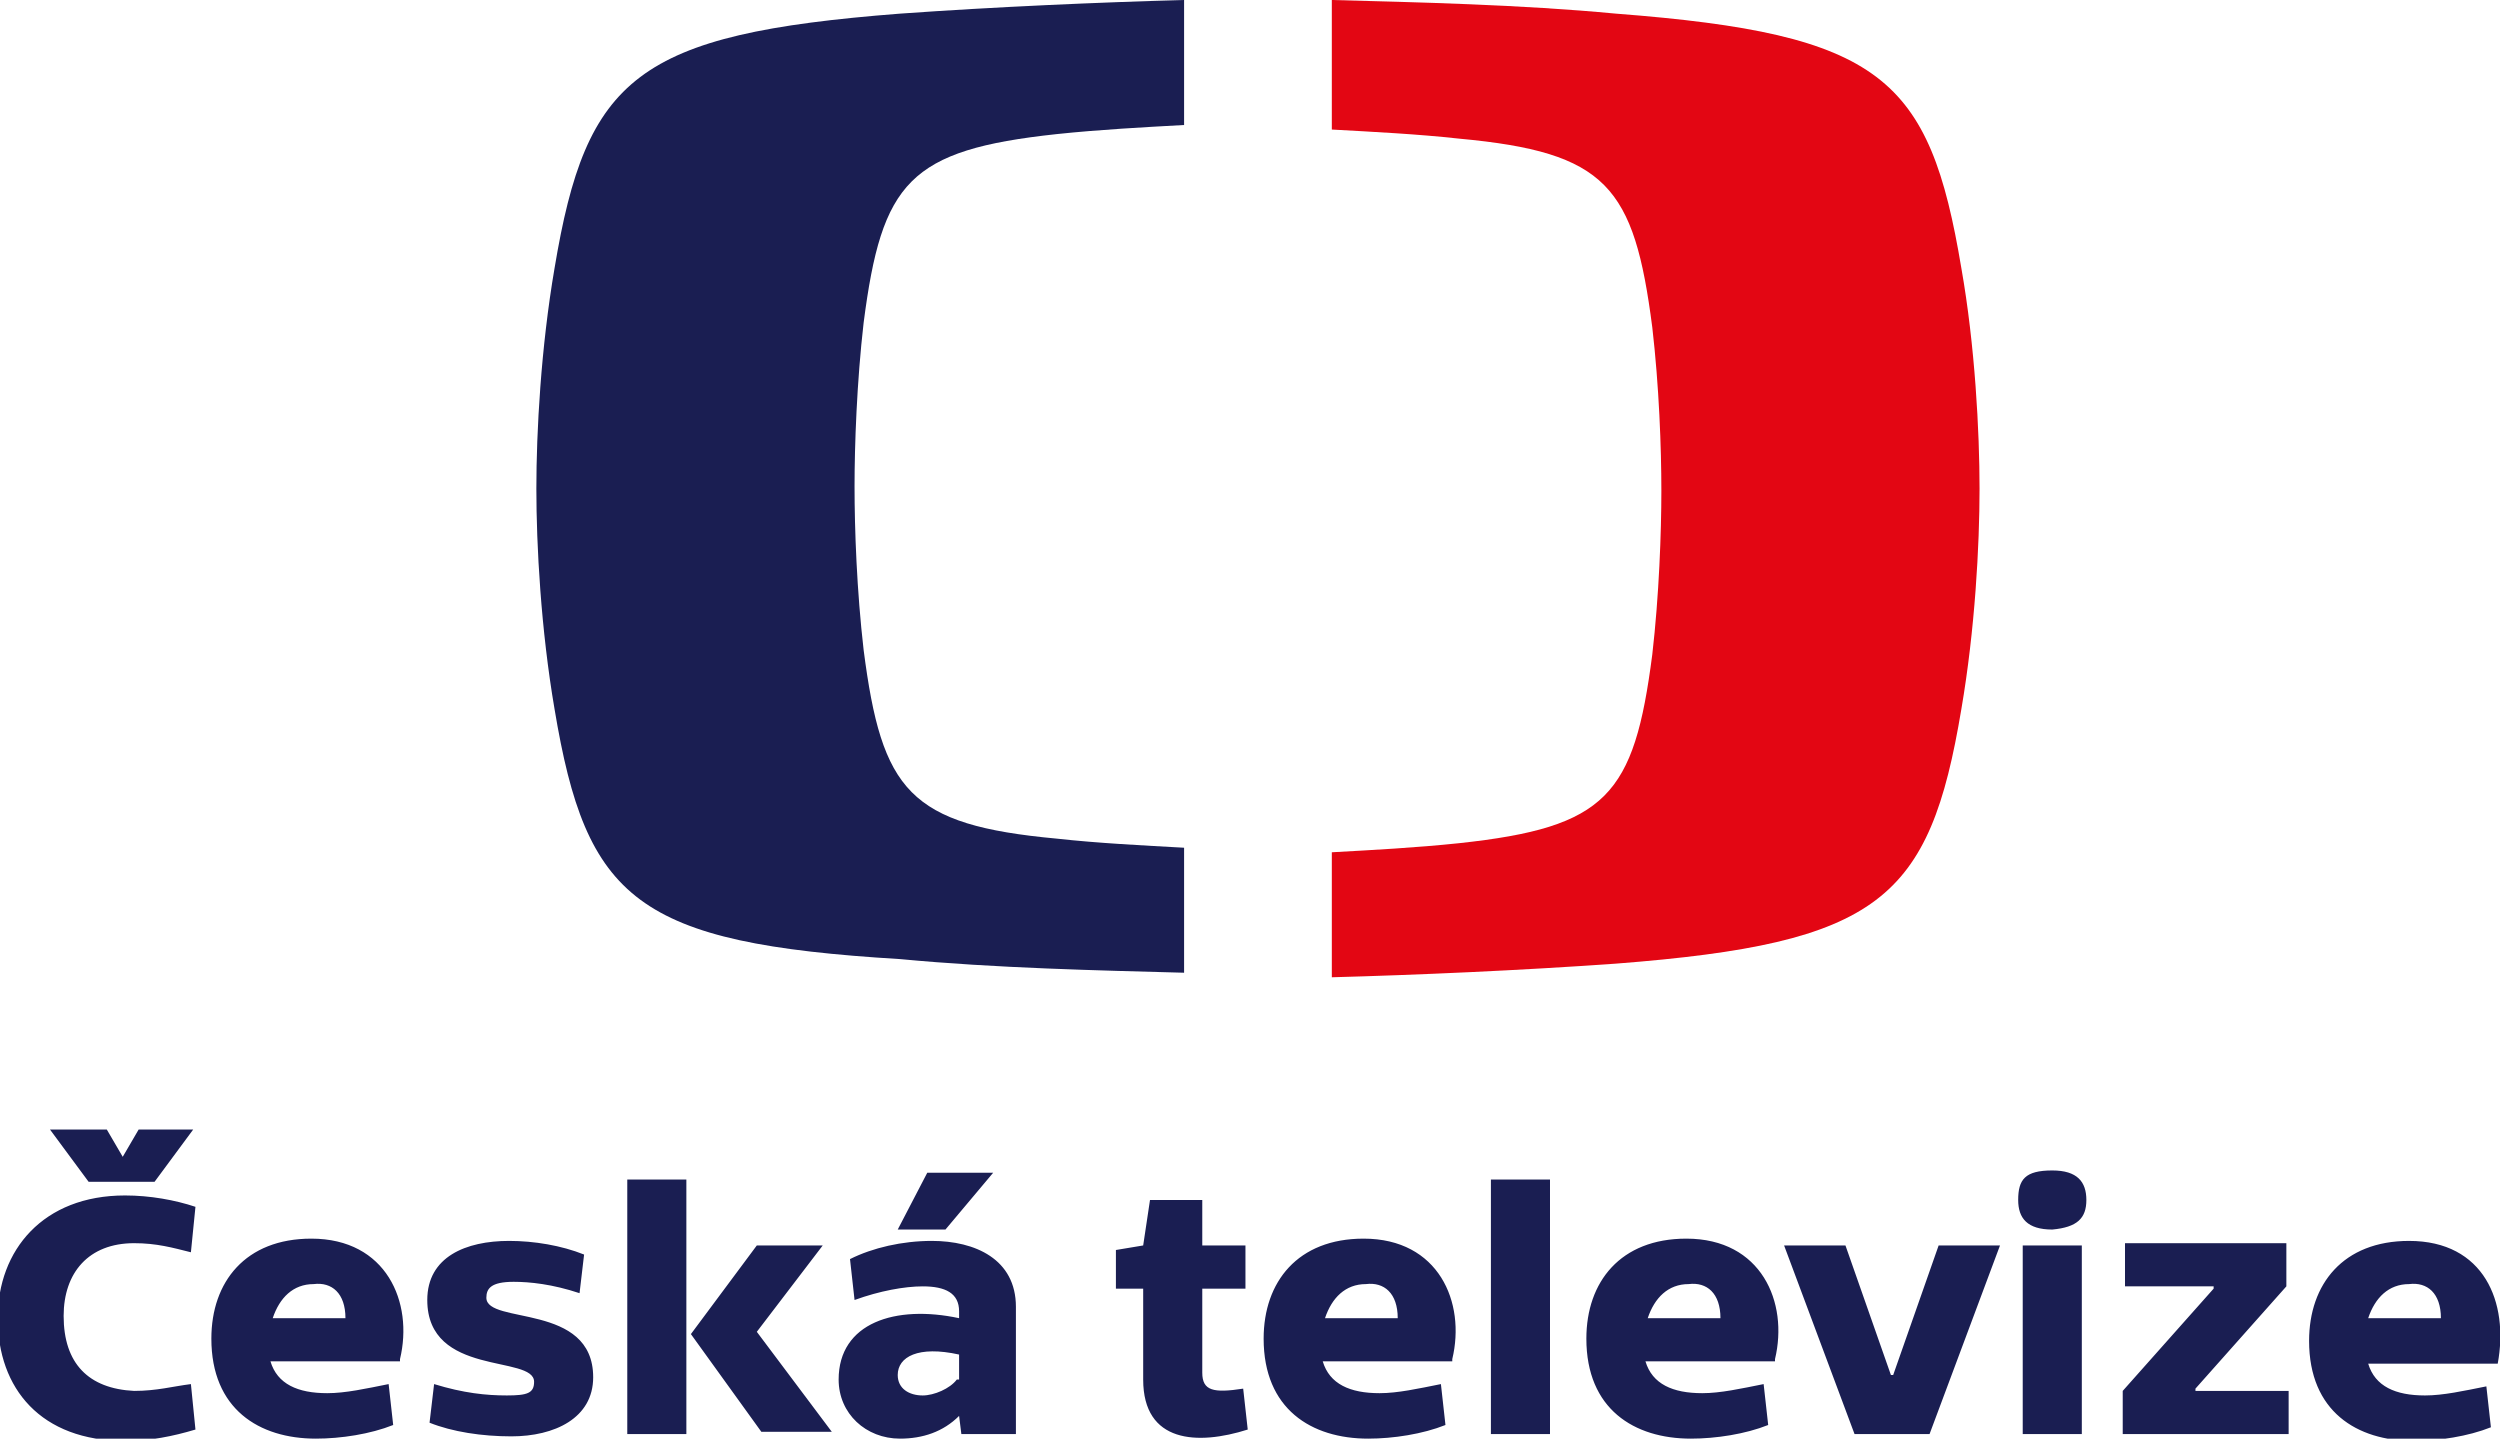 <?xml version="1.0" encoding="utf-8"?>
<!-- Generator: Adobe Illustrator 19.0.0, SVG Export Plug-In . SVG Version: 6.00 Build 0)  -->
<svg version="1.1" id="Vrstva_1" xmlns="http://www.w3.org/2000/svg" xmlns:xlink="http://www.w3.org/1999/xlink" x="0px" y="0px"
	 viewBox="0 0 110 63.3" style="enable-background:new 0 0 110 63.3;" xml:space="preserve">
<style type="text/css">
	.st0{fill:#1A1E52;}
	.st1{fill:#E30613;}
</style>
<g>
	<path class="st0" d="M39.6,0.6c4.2-0.3,8.8-0.5,12.5-0.6v5.5c-1.8,0.1-3.7,0.2-5.6,0.4c-6.5,0.7-7.7,2.1-8.5,8.3
		c-0.3,2.6-0.4,5.4-0.4,7.2c0,1.9,0.1,4.6,0.4,7.2c0.8,6.2,2,7.7,8.5,8.3c1.8,0.2,3.8,0.3,5.6,0.4v5.5c-3.7-0.1-8.3-0.2-12.5-0.6
		C28,41.5,25.8,39.6,24.4,31.2c-0.6-3.5-0.8-7.2-0.8-9.7s0.2-6.2,0.8-9.7C25.8,3.4,28,1.5,39.6,0.6"/>
	<path class="st1" d="M87.1,21.5c0,2.5-0.2,6.2-0.8,9.7c-1.4,8.4-3.6,10.3-15.2,11.2c-4.2,0.3-8.8,0.5-12.5,0.6v-5.5
		c1.8-0.1,3.7-0.2,5.6-0.4c6.5-0.7,7.7-2.1,8.5-8.3c0.3-2.6,0.4-5.4,0.4-7.2c0-1.9-0.1-4.6-0.4-7.2c-0.8-6.2-2-7.7-8.5-8.3
		c-1.8-0.2-3.8-0.3-5.6-0.4V0c3.7,0.1,8.3,0.2,12.5,0.6c11.7,0.9,13.8,2.8,15.2,11.2C86.9,15.2,87.1,19,87.1,21.5"/>
	<path class="st0" d="M106,54.6c-2.9,0-4.4,1.9-4.4,4.4c0,3.1,2.1,4.4,4.6,4.4c1.1,0,2.4-0.2,3.4-0.6l-0.2-1.8
		c-1,0.2-1.9,0.4-2.7,0.4c-1.3,0-2.2-0.4-2.5-1.4h5.7C110.4,57.3,109.3,54.6,106,54.6 M107.4,58h-3.2c0.3-0.9,0.9-1.5,1.8-1.5
		C106.8,56.4,107.4,56.9,107.4,58 M93.3,63.1h7.4v-1.9h-4.1v-0.1l4-4.5v-1.9h-7.1v1.9h3.9v0.1l-4,4.5V63.1z M91.8,52.8
		c0-0.8-0.4-1.3-1.5-1.3c-1.2,0-1.5,0.4-1.5,1.3c0,0.8,0.4,1.3,1.5,1.3C91.4,54,91.8,53.6,91.8,52.8 M84.9,63.1l3.1-8.3h-2.7l-2,5.7
		h-0.1l-2-5.7h-2.7l3.1,8.3H84.9z M78.1,59.8c0.6-2.5-0.6-5.3-3.9-5.3c-2.9,0-4.4,1.9-4.4,4.4c0,3.1,2.1,4.4,4.6,4.4
		c1.1,0,2.4-0.2,3.4-0.6l-0.2-1.8c-1,0.2-1.9,0.4-2.7,0.4c-1.3,0-2.2-0.4-2.5-1.4H78.1z M75.7,58h-3.2c0.3-0.9,0.9-1.5,1.8-1.5
		C75.1,56.4,75.7,56.9,75.7,58 M65.6,63.1h2.6V51.9h-2.6V63.1z M63.9,59.8c0.6-2.5-0.6-5.3-3.9-5.3c-2.9,0-4.4,1.9-4.4,4.4
		c0,3.1,2.1,4.4,4.6,4.4c1.1,0,2.4-0.2,3.4-0.6l-0.2-1.8c-1,0.2-1.9,0.4-2.7,0.4c-1.3,0-2.2-0.4-2.5-1.4H63.9z M61.5,58h-3.2
		c0.3-0.9,0.9-1.5,1.8-1.5C60.9,56.4,61.5,56.9,61.5,58 M52.9,60.4v-3.7h1.9v-1.9h-1.9v-2h-2.3l-0.3,2L49.1,55v1.7h1.2v4
		c0,2.8,2.4,2.9,4.6,2.2l-0.2-1.8C53.4,61.3,52.9,61.2,52.9,60.4 M42.3,63.1h2.4v-5.6c0-2.1-1.8-2.9-3.7-2.9c-1.3,0-2.6,0.3-3.6,0.8
		l0.2,1.8c1.1-0.4,2.2-0.6,3-0.6c1,0,1.6,0.3,1.6,1.1V58c-2.8-0.6-5.3,0.2-5.3,2.7c0,1.5,1.2,2.6,2.7,2.6c1,0,1.9-0.3,2.6-1
		L42.3,63.1z M42.1,60.7c-0.3,0.4-1,0.7-1.5,0.7c-0.6,0-1.1-0.3-1.1-0.9c0-0.8,0.9-1.3,2.7-0.9V60.7z M41.6,54.1l2.1-2.5h-2.9
		l-1.3,2.5H41.6z M33.3,58.6L33.3,58.6l2.9-3.8h-2.9l-2.9,3.9l3.1,4.3h3.1L33.3,58.6z M27.6,63.1h2.6V51.9h-2.6V63.1z M21.4,57.1
		c0-0.4,0.2-0.7,1.2-0.7c0.7,0,1.7,0.1,2.9,0.5l0.2-1.7c-1-0.4-2.2-0.6-3.3-0.6c-1.9,0-3.6,0.7-3.6,2.6c0,3.4,4.7,2.4,4.7,3.6
		c0,0.5-0.3,0.6-1.2,0.6c-0.9,0-1.9-0.1-3.2-0.5l-0.2,1.7c1,0.4,2.3,0.6,3.6,0.6c1.9,0,3.6-0.8,3.6-2.6
		C26.1,57.3,21.4,58.3,21.4,57.1 M17.6,59.8c0.6-2.5-0.6-5.3-3.9-5.3c-2.9,0-4.4,1.9-4.4,4.4c0,3.1,2.1,4.4,4.6,4.4
		c1.1,0,2.4-0.2,3.4-0.6l-0.2-1.8c-1,0.2-1.9,0.4-2.7,0.4c-1.3,0-2.2-0.4-2.5-1.4H17.6z M15.2,58h-3.2c0.3-0.9,0.9-1.5,1.8-1.5
		C14.6,56.4,15.2,56.9,15.2,58 M2.8,57.9c0-1.9,1.1-3.2,3.1-3.2c1,0,1.7,0.2,2.5,0.4l0.2-2c-0.9-0.3-2-0.5-3.1-0.5
		c-3.6,0-5.6,2.4-5.6,5.4c0,3.1,1.9,5.4,5.6,5.4c1.1,0,2.1-0.2,3.1-0.5l-0.2-2c-0.8,0.1-1.5,0.3-2.5,0.3C3.9,61.1,2.8,60,2.8,57.9
		 M6.8,52l1.7-2.3H6.1l-0.7,1.2l-0.7-1.2H2.2L3.9,52H6.8z M91.5,54.8H89v8.3h2.6V54.8z"/>
</g>
</svg>
